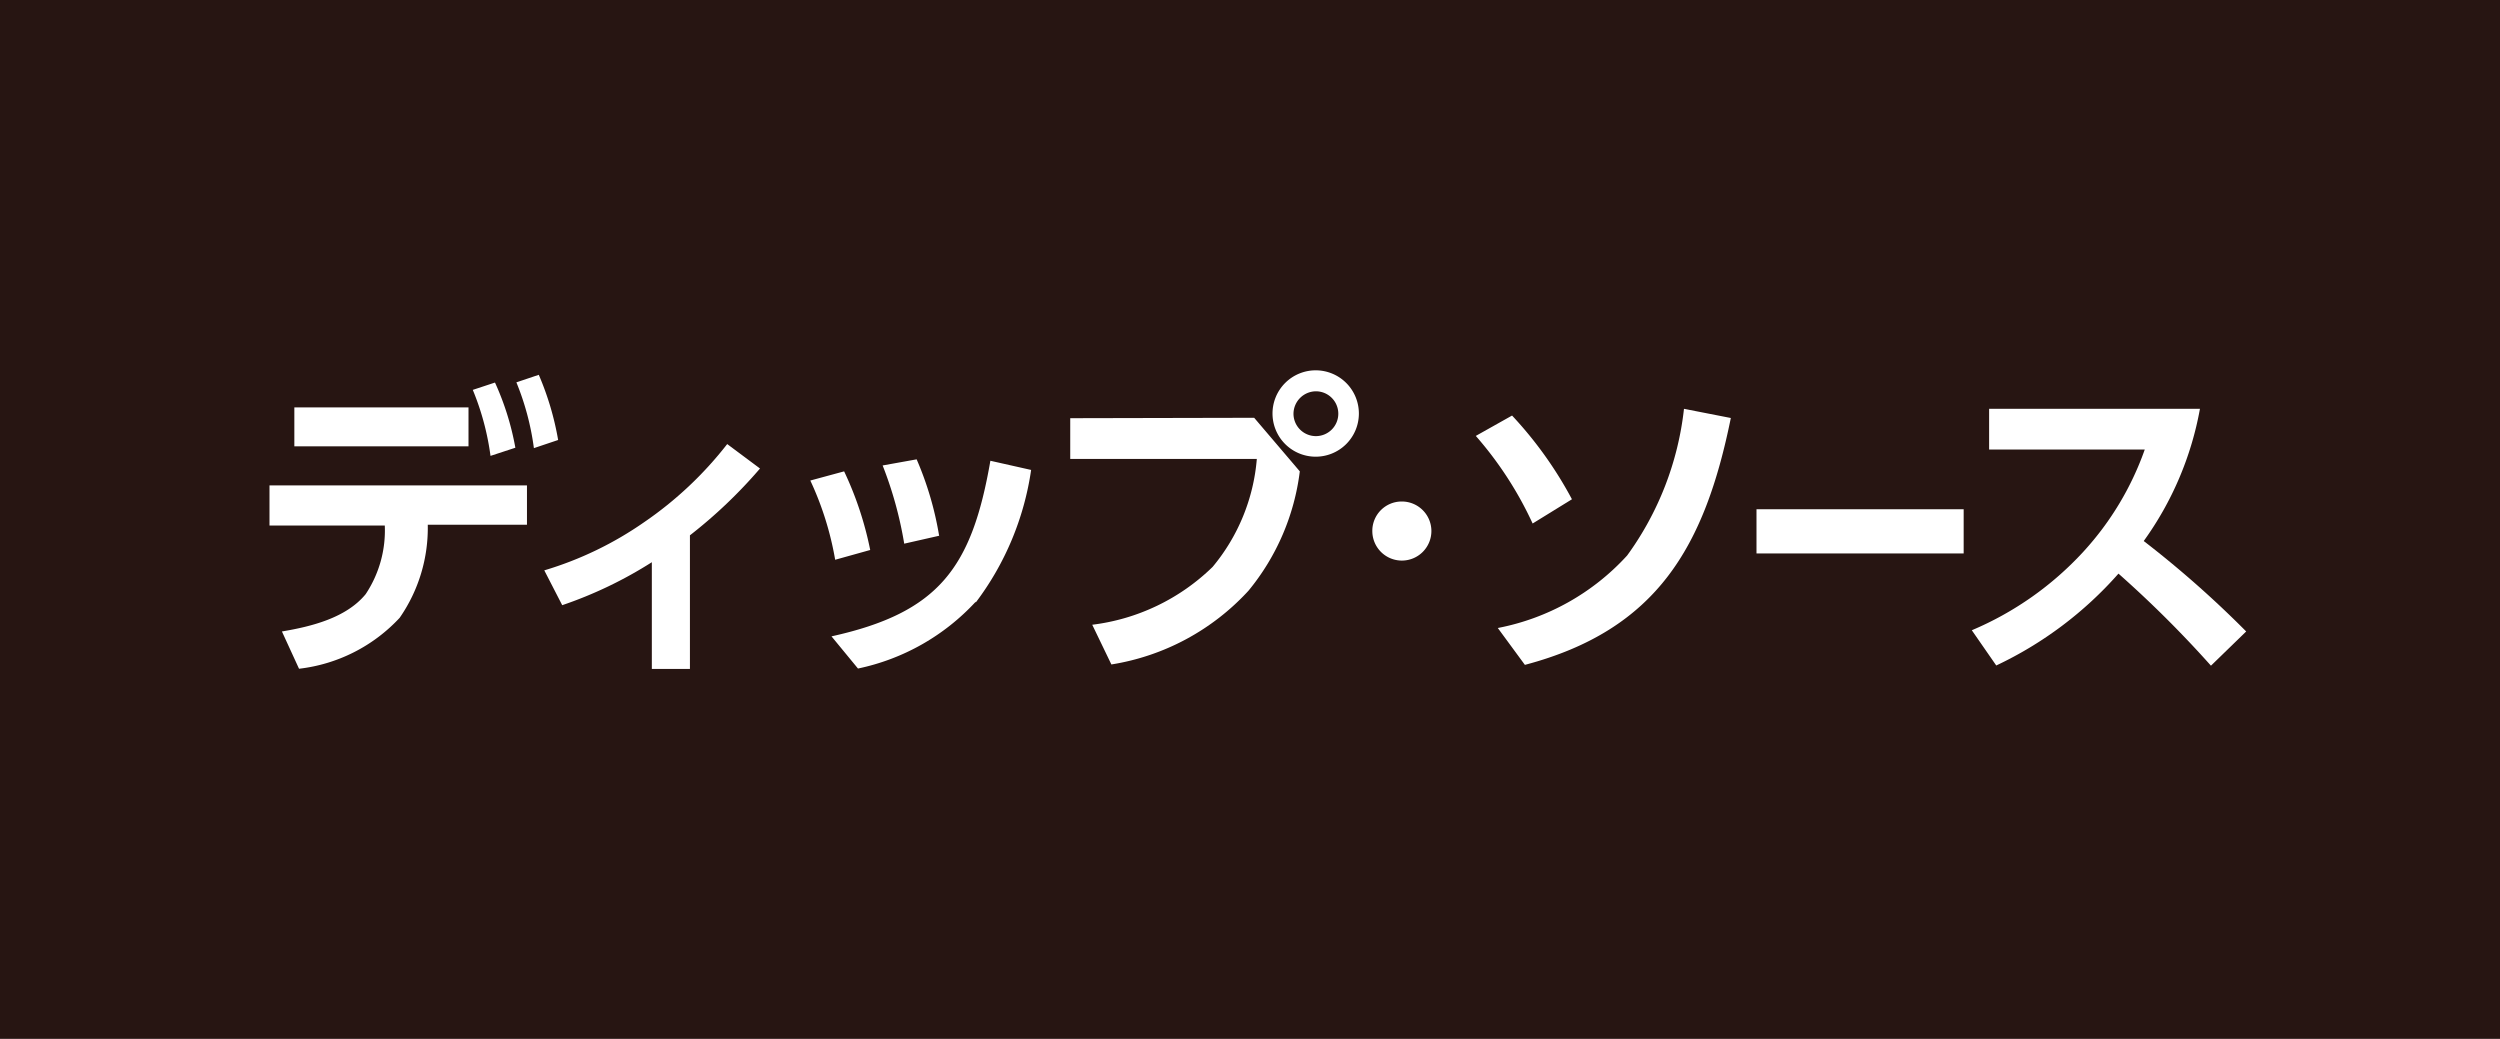 <svg xmlns="http://www.w3.org/2000/svg" viewBox="0 0 122.73 51"><defs><style>.cls-1{fill:#271512;}.cls-2{fill:#fff;}.cls-3{fill:none;}</style></defs><g id="現状"><rect class="cls-1" width="122.73" height="51"/><path class="cls-2" d="M19.62,30.33a8,8,0,0,1-4.94,2.5L13.84,31c1.43-.24,3.15-.66,4.11-1.83a5.64,5.64,0,0,0,.94-3.37H13.23V23.83H25.87v1.93H21A7.73,7.73,0,0,1,19.62,30.33ZM23,20v1.91H14.45V20Zm1.3-1.22a13.45,13.45,0,0,1,1,3.2l-1.22.4a12.94,12.94,0,0,0-.87-3.24Zm2.15-.38a14.15,14.15,0,0,1,.95,3.2L26.21,22a13,13,0,0,0-.86-3.23Z"/><path class="cls-2" d="M33.87,32.84H32V27.6a20.45,20.45,0,0,1-4.4,2.11L26.72,28a17.14,17.14,0,0,0,4.91-2.37A18.1,18.1,0,0,0,35.7,21.8L37.31,23a23.72,23.72,0,0,1-3.44,3.28Z"/><path class="cls-2" d="M42.72,27,41,27.48a15.29,15.29,0,0,0-1.22-3.89l1.66-.45A16.61,16.61,0,0,1,42.72,27Zm5.18,2.54a10.9,10.9,0,0,1-5.78,3.28l-1.3-1.58c5.29-1.17,6.89-3.38,7.8-8.62l2,.45A14.15,14.15,0,0,1,47.9,29.58Zm-1.79-3.24-1.72.39a18.84,18.84,0,0,0-1.06-3.84L45,22.55A16,16,0,0,1,46.11,26.34Z"/><path class="cls-2" d="M61.57,20.51l2.24,2.63A11.42,11.42,0,0,1,61.29,29a11.62,11.62,0,0,1-6.73,3.62l-.94-1.95a10.25,10.25,0,0,0,5.91-2.84,9.49,9.49,0,0,0,2.17-5.3H52.54v-2Zm5.14-.19a2.12,2.12,0,1,1-2.11-2.14A2.12,2.12,0,0,1,66.71,20.32Zm-3.21,0a1.1,1.1,0,1,0,1.1-1.11A1.11,1.11,0,0,0,63.5,20.32Z"/><path class="cls-2" d="M68.81,24.62a1.45,1.45,0,1,1-1.44,1.45A1.44,1.44,0,0,1,68.81,24.62Z"/><path class="cls-2" d="M77.17,24.51,75.24,25.7a17.84,17.84,0,0,0-2.79-4.3l1.78-1A19.27,19.27,0,0,1,77.17,24.51Zm-2.31,8.13-1.33-1.81a11.54,11.54,0,0,0,6.35-3.56,15.06,15.06,0,0,0,2.79-7.2l2.3.45C83.69,26.82,81.36,30.92,74.86,32.64Z"/><path class="cls-2" d="M96.4,25v2.17H86.23V25Z"/><path class="cls-2" d="M110.27,31l-1.73,1.68A54.27,54.27,0,0,0,104,28.16a18.53,18.53,0,0,1-6,4.51L96.8,30.94a15.77,15.77,0,0,0,5.49-3.87,14.6,14.6,0,0,0,3-5H97.65v-2H108a15.94,15.94,0,0,1-2.76,6.49A50.83,50.83,0,0,1,110.27,31Z"/><rect class="cls-3" width="122.73" height="51"/></g></svg>